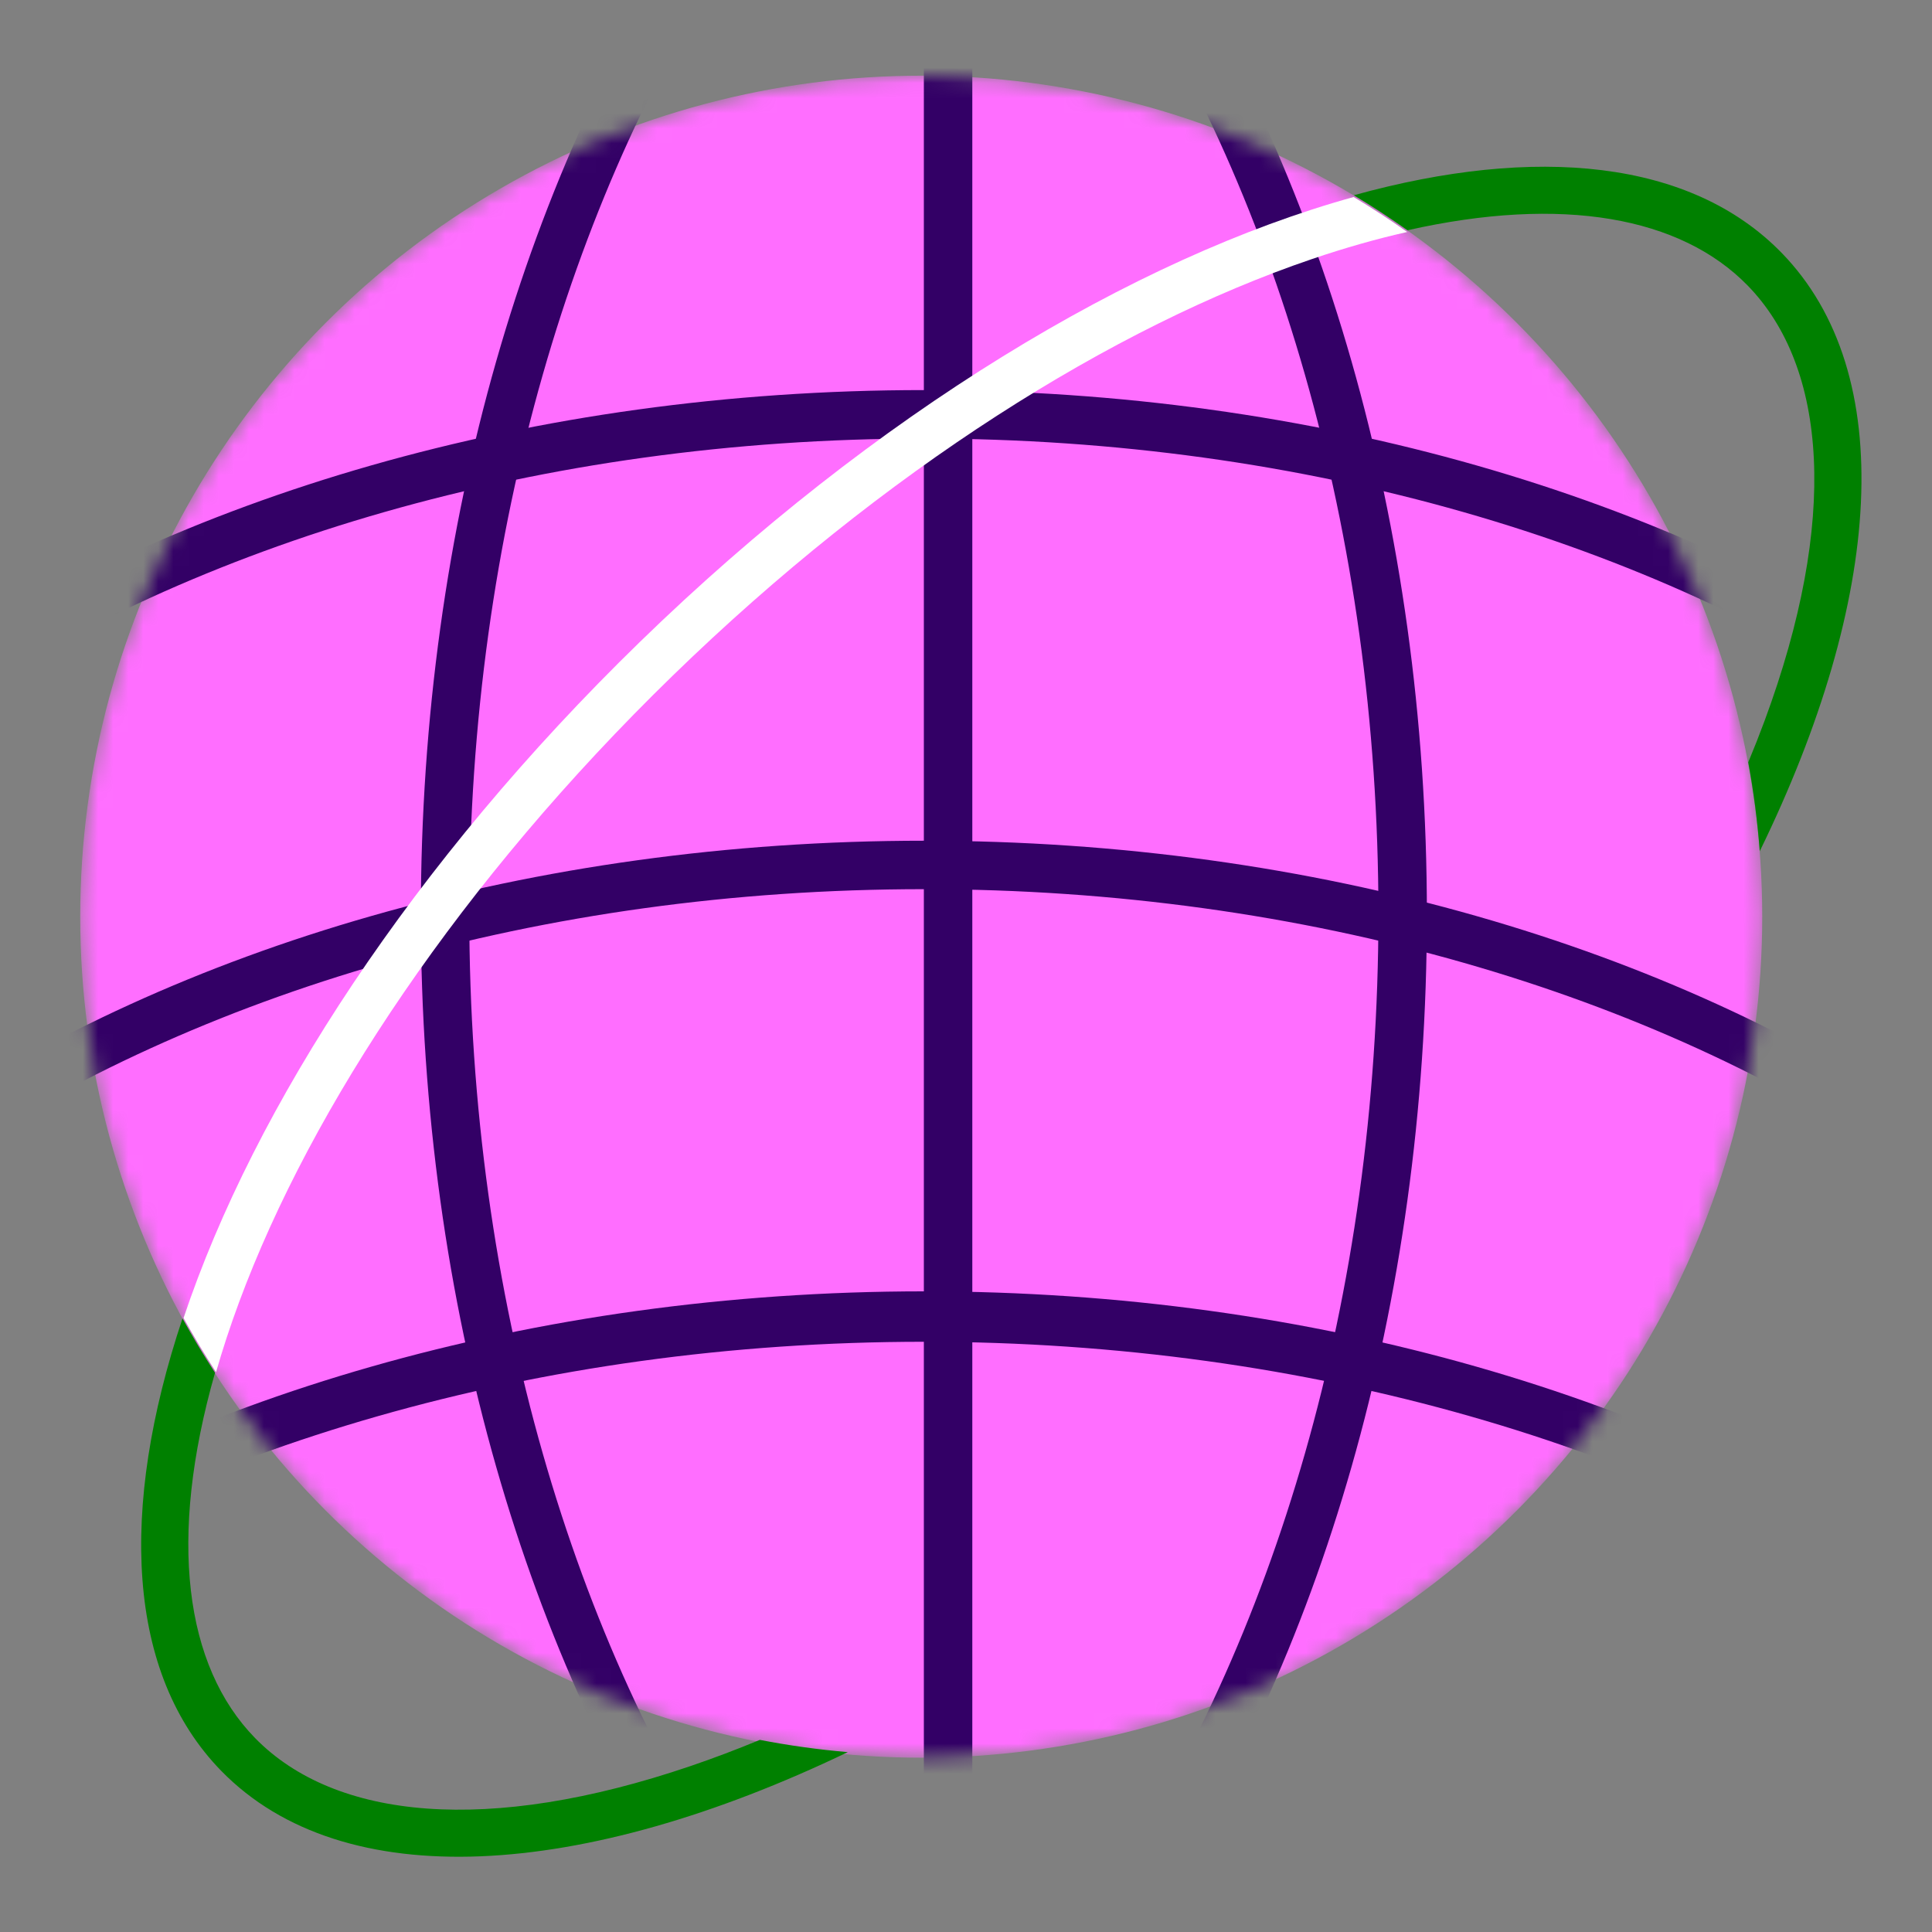 <svg width="128" height="128" viewBox="0 0 128 128" fill="none" xmlns="http://www.w3.org/2000/svg">
<rect x="0" y="0" width="128" height="128" fill="#808080" stroke="none"/>
<mask id="mask0_127_337" style="mask-type:alpha" maskUnits="userSpaceOnUse" x="5" y="5" width="112" height="112">
<circle cx="61.034" cy="60.733" r="55.719" fill="#FF6EFF"/>
</mask>
<g mask="url(#mask0_127_337)">
<circle cx="61.034" cy="60.733" r="55.719" fill="#FF6EFF"/>
<path fill-rule="evenodd" clip-rule="evenodd" d="M126.834 194.413C143.569 183.112 153.682 167.67 153.682 150.821C153.682 133.972 143.569 118.53 126.834 107.229C110.108 95.934 86.91 88.896 61.208 88.896C35.505 88.896 12.308 95.934 -4.418 107.229C-21.154 118.53 -31.267 133.972 -31.267 150.821C-31.267 167.67 -21.154 183.112 -4.418 194.413C12.308 205.707 35.505 212.745 61.208 212.745C86.91 212.745 110.108 205.707 126.834 194.413ZM61.208 214.35C113.166 214.35 155.287 185.907 155.287 150.821C155.287 115.734 113.166 87.291 61.208 87.291C9.249 87.291 -32.872 115.734 -32.872 150.821C-32.872 185.907 9.249 214.35 61.208 214.35Z" fill="#330066"/>
<path fill-rule="evenodd" clip-rule="evenodd" d="M125.935 191.347C142.381 180.241 152.077 165.24 152.077 149.085C152.077 132.93 142.381 117.929 125.935 106.823C109.508 95.731 86.633 88.766 61.208 88.766C35.782 88.766 12.907 95.731 -3.52 106.823C-19.966 117.929 -29.662 132.93 -29.662 149.085C-29.662 165.24 -19.966 180.241 -3.52 191.347C12.907 202.439 35.782 209.404 61.208 209.404C86.633 209.404 109.508 202.439 125.935 191.347ZM61.208 212.615C113.166 212.615 155.287 184.171 155.287 149.085C155.287 113.998 113.166 85.555 61.208 85.555C9.249 85.555 -32.872 113.998 -32.872 149.085C-32.872 184.171 9.249 212.615 61.208 212.615Z" fill="#330066"/>
<path fill-rule="evenodd" clip-rule="evenodd" d="M125.935 161.491C142.381 150.386 152.077 135.384 152.077 119.229C152.077 103.074 142.381 88.073 125.935 76.968C109.508 65.875 86.633 58.91 61.208 58.91C35.782 58.91 12.907 65.875 -3.52 76.968C-19.966 88.073 -29.662 103.074 -29.662 119.229C-29.662 135.384 -19.966 150.386 -3.52 161.491C12.907 172.584 35.782 179.549 61.208 179.549C86.633 179.549 109.508 172.584 125.935 161.491ZM61.208 182.759C113.166 182.759 155.287 154.316 155.287 119.229C155.287 84.143 113.166 55.7 61.208 55.7C9.249 55.7 -32.872 84.143 -32.872 119.229C-32.872 154.316 9.249 182.759 61.208 182.759Z" fill="#330066"/>
<path fill-rule="evenodd" clip-rule="evenodd" d="M125.935 131.636C142.381 120.53 152.077 105.529 152.077 89.374C152.077 73.219 142.381 58.218 125.935 47.112C109.508 36.02 86.633 29.055 61.208 29.055C35.782 29.055 12.907 36.02 -3.52 47.112C-19.966 58.218 -29.662 73.219 -29.662 89.374C-29.662 105.529 -19.966 120.53 -3.52 131.636C12.907 142.728 35.782 149.693 61.208 149.693C86.633 149.693 109.508 142.728 125.935 131.636ZM61.208 152.904C113.166 152.904 155.287 124.46 155.287 89.374C155.287 54.287 113.166 25.844 61.208 25.844C9.249 25.844 -32.872 54.287 -32.872 89.374C-32.872 124.46 9.249 152.904 61.208 152.904Z" fill="#330066"/>
<path fill-rule="evenodd" clip-rule="evenodd" d="M73.266 -4.168C62.161 -20.614 47.16 -30.309 31.005 -30.309C14.85 -30.309 -0.151 -20.614 -11.257 -4.168C-22.349 12.259 -29.314 35.134 -29.314 60.56C-29.314 85.985 -22.349 108.86 -11.257 125.287C-0.151 141.733 14.85 151.429 31.005 151.429C47.16 151.429 62.161 141.733 73.266 125.287C84.359 108.86 91.324 85.985 91.324 60.56C91.324 35.134 84.359 12.259 73.266 -4.168ZM94.535 60.56C94.535 8.601 66.091 -33.52 31.005 -33.52C-4.082 -33.52 -32.525 8.601 -32.525 60.56C-32.525 112.519 -4.082 154.639 31.005 154.639C66.091 154.639 94.535 112.519 94.535 60.56Z" fill="#330066"/>
<path fill-rule="evenodd" clip-rule="evenodd" d="M133.672 -4.168C122.566 -20.614 107.565 -30.309 91.41 -30.309C75.255 -30.309 60.254 -20.614 49.149 -4.168C38.056 12.259 31.091 35.134 31.091 60.56C31.091 85.985 38.056 108.86 49.149 125.287C60.254 141.733 75.255 151.429 91.41 151.429C107.565 151.429 122.566 141.733 133.672 125.287C144.765 108.86 151.729 85.985 151.729 60.56C151.729 35.134 144.765 12.259 133.672 -4.168ZM154.94 60.56C154.94 8.601 126.497 -33.52 91.41 -33.52C56.324 -33.52 27.881 8.601 27.881 60.56C27.881 112.519 56.324 154.639 91.41 154.639C126.497 154.639 154.94 112.519 154.94 60.56Z" fill="#330066"/>
<path fill-rule="evenodd" clip-rule="evenodd" d="M61.208 119.924L61.208 4.32L64.418 4.32L64.418 119.924L61.208 119.924Z" fill="#330066"/>
</g>
<path d="M56.17 116.083C38.578 124.533 22.762 125.621 14.661 117.328C8.386 110.904 7.866 100.002 12.091 87.353C12.765 88.581 13.484 89.78 14.246 90.949C11.106 101.945 12.239 110.379 16.899 115.15C22.195 120.571 32.343 121.568 45.75 117.006C47.255 116.494 48.788 115.915 50.342 115.272C52.252 115.642 54.197 115.914 56.17 116.083Z" fill="#008000"/>
<path d="M115.826 50.505C116.212 49.577 116.574 48.657 116.911 47.747C121.818 34.483 121.076 24.332 115.781 18.911C111.354 14.379 103.534 12.939 93.253 15.255C92.101 14.438 90.916 13.663 89.701 12.934C101.768 9.593 112.013 10.585 118.019 16.733C125.85 24.749 124.719 39.738 116.589 56.393C116.438 54.399 116.182 52.434 115.826 50.505Z" fill="#008000"/>
<path d="M12.162 87.32C16.85 73.297 27.387 57.124 42.39 42.534C57.973 27.38 75.149 17.073 89.681 13.053C90.894 13.781 92.078 14.554 93.229 15.369C91.216 15.822 89.108 16.419 86.913 17.166C73.766 21.635 58.566 31.153 44.569 44.764C30.572 58.375 20.648 73.289 15.836 86.284C15.248 87.871 14.742 89.414 14.314 90.909C13.553 89.742 12.835 88.545 12.162 87.32Z" fill="white"/>
</svg>
